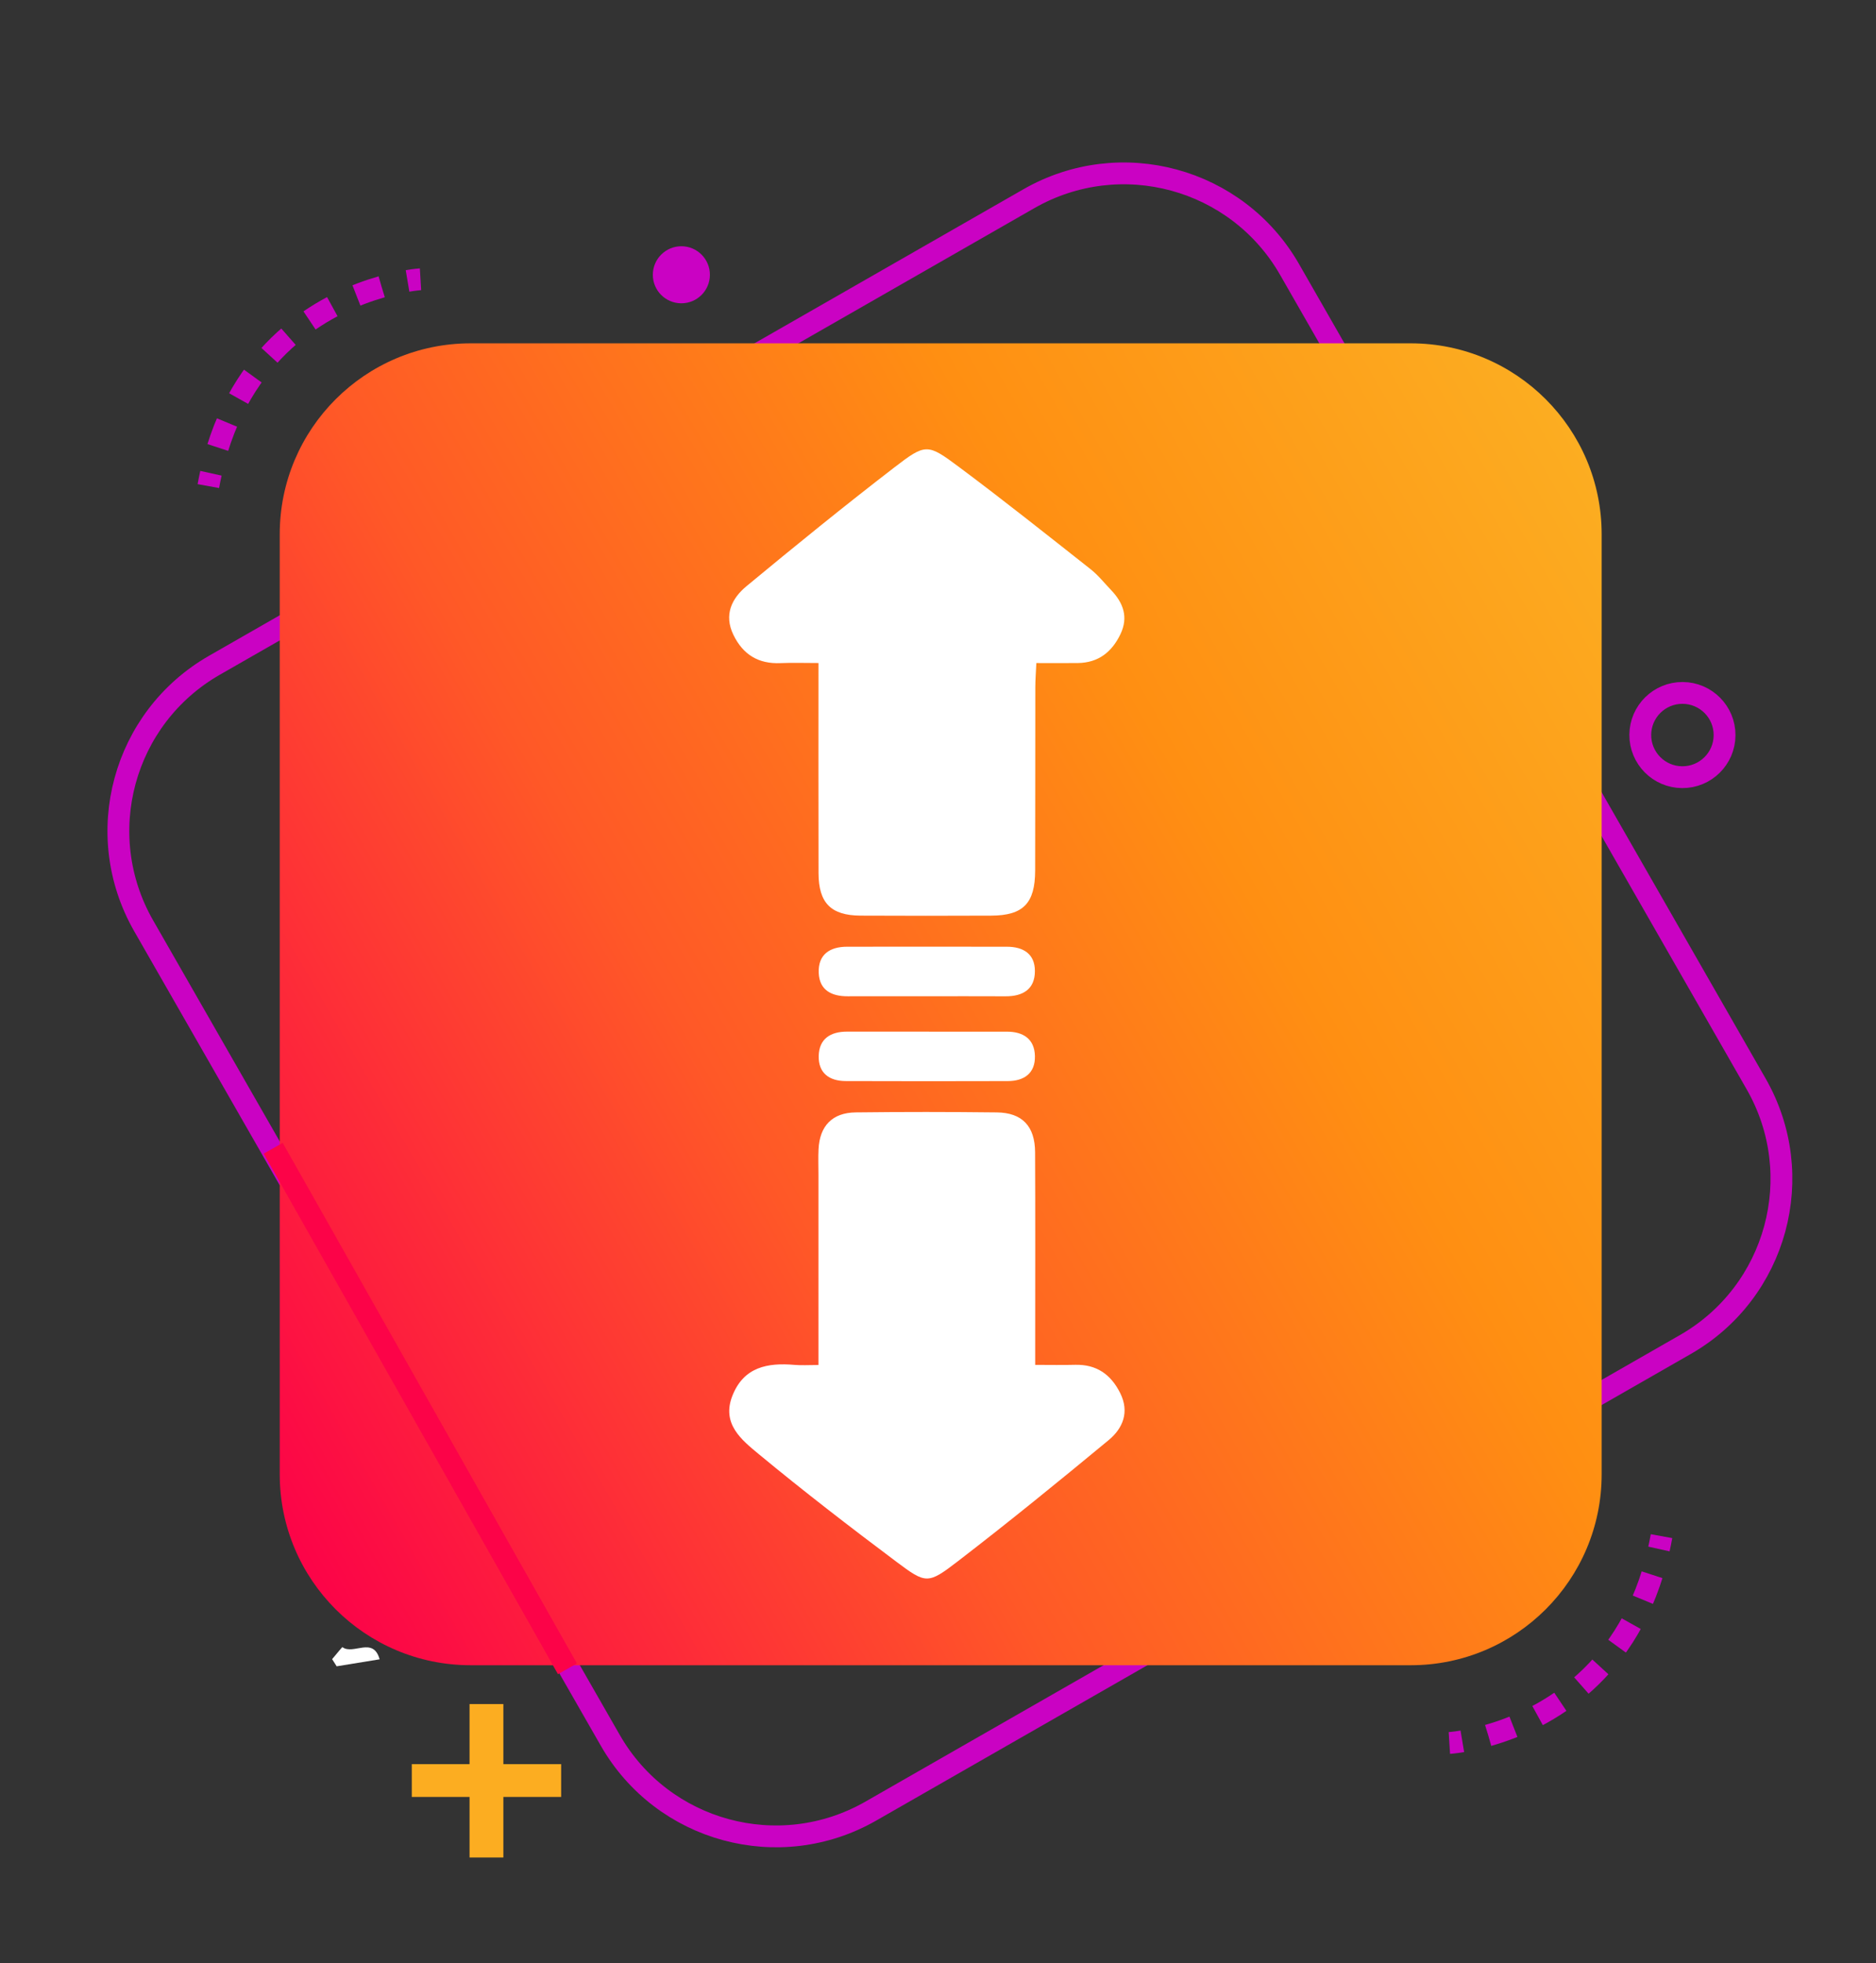 <?xml version="1.0" encoding="utf-8"?>
<!-- Generator: Adobe Illustrator 16.0.0, SVG Export Plug-In . SVG Version: 6.00 Build 0)  -->
<!DOCTYPE svg PUBLIC "-//W3C//DTD SVG 1.1//EN" "http://www.w3.org/Graphics/SVG/1.1/DTD/svg11.dtd">
<svg version="1.1" id="Layer_1" xmlns="http://www.w3.org/2000/svg" xmlns:xlink="http://www.w3.org/1999/xlink" x="0px" y="0px"
	 width="430px" height="450px" viewBox="0 0 430 450" enable-background="new 0 0 430 450" xml:space="preserve">
<rect x="0" y="0" width="430" height="450" fill="#333333" stroke="none"/>
<g>
	<path fill="none" stroke="#CA02C3" stroke-width="5" stroke-miterlimit="10" d="M199.606,415.131
		c-20.969,12.016-47.711,4.75-59.723-16.219L32.93,212.211c-12.012-20.975-4.75-47.712,16.223-59.726l186.699-106.95
		c20.971-12.008,47.713-4.75,59.727,16.222l106.951,186.701c12.012,20.971,4.746,47.711-16.225,59.727L199.606,415.131z"/>
	
		<linearGradient id="SVGID_1_" gradientUnits="userSpaceOnUse" x1="-123.743" y1="210.332" x2="206.978" y2="401.274" gradientTransform="matrix(1 0 0 -1 174 536)">
		<stop  offset="0" style="stop-color:#FC0348"/>
		<stop  offset="0.36" style="stop-color:#FF5827"/>
		<stop  offset="0.694" style="stop-color:#FF8F12"/>
		<stop  offset="1" style="stop-color:#FCAD21"/>
	</linearGradient>
	<path fill="url(#SVGID_1_)" d="M367.117,337.934c0,24.17-19.592,43.764-43.764,43.764H107.881
		c-24.171,0-43.764-19.594-43.764-43.764V122.459c0-24.17,19.593-43.763,43.764-43.763h215.474c24.17,0,43.762,19.593,43.762,43.763
		V337.934z"/>
	<line fill="none" stroke="#FC0348" stroke-width="5" stroke-miterlimit="10" x1="130.068" y1="382.52" x2="62.618" y2="263.197"/>
	<g>
		<g>
			<path fill="none" stroke="#CA02C3" stroke-width="5" stroke-miterlimit="10" d="M332.211,399.521c0,0,1.1-0.068,2.973-0.381"/>
			<path fill="none" stroke="#CA02C3" stroke-width="5" stroke-miterlimit="10" stroke-dasharray="6.102,6.102" d="
				M341.127,397.787c11.604-3.313,31.236-12.818,38.398-39.764"/>
			<path fill="none" stroke="#CA02C3" stroke-width="5" stroke-miterlimit="10" d="M380.246,355.055
				c0.213-0.959,0.41-1.939,0.592-2.941"/>
		</g>
	</g>
	<g>
		<g>
			<path fill="none" stroke="#CA02C3" stroke-width="5" stroke-miterlimit="10" d="M96.385,64.012c0,0-1.1,0.066-2.973,0.379"/>
			<path fill="none" stroke="#CA02C3" stroke-width="5" stroke-miterlimit="10" stroke-dasharray="6.102,6.102" d="M87.469,65.745
				c-11.603,3.313-31.236,12.82-38.398,39.766"/>
			<path fill="none" stroke="#CA02C3" stroke-width="5" stroke-miterlimit="10" d="M48.348,108.479
				c-0.211,0.959-0.408,1.939-0.59,2.941"/>
		</g>
	</g>
	<g>
		<path fill="#FCAD21" stroke="#FCAD21" stroke-width="4" stroke-miterlimit="10" d="M113.376,392.598v13.77h13.245v3.52h-13.245
			v13.881h-3.75v-13.881H96.385v-3.52h13.24v-13.77H113.376z"/>
	</g>
	<path fill="none" stroke="#CA02C3" stroke-width="5" stroke-miterlimit="10" d="M395.289,168.541
		c-0.031,5.335-4.383,9.638-9.715,9.601c-5.336-0.027-9.631-4.381-9.604-9.715c0.037-5.33,4.381-9.629,9.715-9.597
		C391.021,158.861,395.322,163.211,395.289,168.541z"/>
	<path fill="#CA02C3" d="M162.715,63.022c-0.021,3.615-2.967,6.523-6.578,6.499c-3.61-0.021-6.521-2.962-6.5-6.574
		c0.025-3.61,2.969-6.524,6.578-6.503C159.827,56.465,162.74,59.41,162.715,63.022z"/>
</g>
<path fill-rule="evenodd" clip-rule="evenodd" fill="none" d="M174.209,196.466c-2.668,0-5.337-0.048-8.003,0.019
	c-1.41,0.035-1.868-0.544-1.679-1.879c1.429-10.027,4.997-19.217,10.715-27.581c0.679-0.994,1.344-1.167,2.439-0.629
	c2.804,1.375,5.69,2.58,8.677,3.505c1.177,0.365,1.448,0.976,1.162,2.186c-1.769,7.482-2.9,15.065-3.271,22.747
	c-0.063,1.318-0.672,1.657-1.841,1.643C179.675,196.441,176.942,196.466,174.209,196.466z"/>
<path fill-rule="evenodd" clip-rule="evenodd" fill="none" d="M228.834,188.85c-2.408,0.002-4.817,0.005-7.226,0.001
	c-2.536-0.004-2.698-0.139-2.837-2.764c-0.316-5.99-1.168-11.908-2.344-17.783c-0.178-0.893-0.367-1.784-0.563-2.673
	c-0.619-2.81-0.603-2.76,2.147-3.795c2.557-0.962,5.093-1.987,7.588-3.099c1.041-0.464,1.623-0.307,2.258,0.627
	c5.771,8.496,9.354,17.817,10.746,27.995c0.166,1.214-0.327,1.501-1.371,1.495C234.434,188.835,231.635,188.848,228.834,188.85z"/>
<path fill-rule="evenodd" clip-rule="evenodd" fill="none" d="M229.04,203.562c2.731,0.002,5.463,0.028,8.193-0.01
	c1.215-0.016,1.545,0.392,1.361,1.643c-1.465,9.942-4.922,19.092-10.573,27.421c-0.838,1.235-1.565,1.646-2.992,0.916
	c-2.663-1.362-5.478-2.398-8.329-3.303c-1.166-0.369-1.466-0.935-1.185-2.154c1.693-7.356,2.939-14.786,3.293-22.341
	c0.076-1.587,0.721-2.295,2.43-2.207C223.832,203.658,226.438,203.56,229.04,203.562z"/>
<path fill-rule="evenodd" clip-rule="evenodd" fill="none" d="M192.897,188.851c-3.125-0.001-6.249-0.032-9.372,0.015
	c-1.271,0.019-1.922-0.336-1.91-1.758c0.048-5.532,0.032-11.064,0.008-16.597c-0.005-1.069,0.244-1.694,1.487-1.769
	c5.328-0.318,10.627-0.928,15.867-1.942c1.613-0.312,2.138,0.211,2.476,1.737c1.301,5.856,2.096,11.778,2.582,17.748
	c0.199,2.451,0.055,2.56-2.351,2.566C198.755,188.856,195.827,188.852,192.897,188.851z"/>
<path fill-rule="evenodd" clip-rule="evenodd" fill="none" d="M155.676,188.849c-3.191,0-6.382-0.032-9.573,0.016
	c-1.287,0.02-1.686-0.438-1.585-1.746c0.476-6.239,1.321-12.417,2.651-18.535c0.308-1.419,0.689-2.129,2.403-1.802
	c5.242,1.002,10.542,1.632,15.872,1.961c1.072,0.066,1.495,0.519,1.492,1.573c-0.02,5.666-0.025,11.332,0.004,16.997
	c0.006,1.229-0.583,1.559-1.69,1.547C162.059,188.827,158.868,188.849,155.676,188.849z"/>
<path fill-rule="evenodd" clip-rule="evenodd" fill="none" d="M181.635,143.796c-0.001-2.862-0.01-5.725,0.008-8.587
	c0.002-0.428-0.201-0.997,0.303-1.239c0.473-0.228,0.849,0.207,1.203,0.461c4.043,2.913,6.925,6.834,9.446,11.042
	c1.034,1.726,1.831,3.591,2.837,5.335c0.792,1.374,0.282,1.727-1.079,1.926c-3.797,0.557-7.611,0.917-11.429,1.268
	c-1.159,0.106-1.294-0.544-1.292-1.424C181.64,149.65,181.636,146.723,181.635,143.796z"/>
<path fill-rule="evenodd" clip-rule="evenodd" fill="none" d="M166.931,143.841c0,2.861-0.004,5.722,0.001,8.584
	c0.001,0.926-0.046,1.625-1.367,1.513c-3.822-0.322-7.625-0.771-11.422-1.304c-1.239-0.173-1.582-0.527-1.014-1.734
	c2.711-5.759,6.051-11.063,10.891-15.303c0.439-0.385,0.896-0.755,1.374-1.09c0.359-0.251,0.724-0.688,1.204-0.475
	c0.523,0.232,0.322,0.8,0.325,1.225C166.941,138.118,166.932,140.98,166.931,143.841z"/>
<path fill-rule="evenodd" clip-rule="evenodd" fill="none" d="M192.823,203.56c3.127,0.001,6.255,0.052,9.38-0.021
	c1.466-0.034,1.914,0.529,1.885,1.96c-0.104,4.91-0.063,4.911-4.945,4.911c-5.146,0-10.294-0.055-15.438,0.03
	c-1.647,0.027-2.113-0.559-2.104-2.149c0.027-4.733-0.031-4.733,4.772-4.731C188.523,203.56,190.672,203.56,192.823,203.56z"/>
<path fill-rule="evenodd" clip-rule="evenodd" fill="none" d="M155.481,203.56c3.125,0.001,6.251,0.05,9.375-0.021
	c1.454-0.034,2.139,0.36,2.099,1.966c-0.145,5.878,0.736,4.824-4.792,4.892c-5.013,0.062-10.028-0.042-15.04,0.043
	c-1.672,0.028-2.444-0.501-2.32-2.213c0.042-0.578-0.048-1.17-0.1-1.753c-0.259-2.91-0.262-2.911,2.573-2.913
	C150.011,203.558,152.747,203.56,155.481,203.56z"/>
<path fill-rule="evenodd" clip-rule="evenodd" fill="none" d="M174.414,211.177c2.668,0.001,5.338,0.047,8.006-0.018
	c1.348-0.033,1.878,0.48,1.84,1.825c-0.033,1.167,0.021,2.354,0.21,3.503c0.217,1.314-0.384,1.578-1.504,1.573
	c-5.337-0.023-10.675-0.031-16.013,0.004c-1.137,0.008-1.598-0.451-1.79-1.548c-1.146-6.534-1.291-5.214,4.173-5.335
	C171.028,211.144,172.721,211.175,174.414,211.177z"/>
<path fill-rule="evenodd" clip-rule="evenodd" fill="none" d="M206.563,139.872c3.478,1.822,6.134,3.871,8.763,5.963
	c0.917,0.729,0.523,1.156-0.324,1.475c-1.03,0.388-2.069,0.749-3.1,1.134c-0.707,0.265-1.279,0.163-1.62-0.568
	C209.112,145.368,207.949,142.854,206.563,139.872z"/>
<path fill-rule="evenodd" clip-rule="evenodd" fill="none" d="M196.567,147.488c-1.346,2.869-2.533,5.377-3.697,7.896
	c-0.337,0.733-0.839,0.955-1.566,0.629c-1.349-0.604-3.567-0.585-3.88-1.791c-0.301-1.157,1.798-1.876,2.883-2.725
	C192.146,150.061,194.104,148.785,196.567,147.488z"/>
<path fill-rule="evenodd" clip-rule="evenodd" fill="none" d="M206.619,252.29c1.31-2.829,2.424-5.226,3.527-7.626
	c0.464-1.013,1.222-0.775,1.971-0.469c1.172,0.48,3.047,0.46,3.283,1.658c0.222,1.125-1.542,1.697-2.501,2.42
	C211.041,249.672,209.157,251.043,206.619,252.29z"/>
<path fill-rule="evenodd" clip-rule="evenodd" fill="none" d="M170.59,312.198c-0.037-3.731,2.721-6.54,6.47-6.585
	c3.701-0.047,6.593,2.742,6.675,6.435c0.083,3.746-2.837,6.698-6.615,6.688C173.375,318.723,170.626,315.973,170.59,312.198z"/>
<path fill-rule="evenodd" clip-rule="evenodd" fill="#FFFFFF" d="M76.127,380.305c0.818-0.957,2.299-2.795,2.359-2.75
	c2.478,1.867,7.053-2.531,8.528,2.785c-3.422,0.559-6.634,1.082-9.847,1.605C76.822,381.398,76.474,380.852,76.127,380.305z"/>
<g>
	<path fill-rule="evenodd" clip-rule="evenodd" fill="#FFFFFF" d="M713.529,277.945c0-28.982-0.001-57.967,0-86.95
		c0-8.44,4.648-13.115,13.121-13.118c37.402-0.012,74.805-0.012,112.207-0.001c7.384,0.002,12.362,4.965,12.366,12.301
		c0.016,17.435,0.011,34.869,0.013,52.304c0,0.372,0.002,0.745-0.011,1.118c-0.079,2.438-1.477,4.002-3.571,4.008
		c-2.093,0.006-3.556-1.569-3.567-4c-0.031-7.078-0.017-14.156-0.017-21.235c0.001-10.505,0.008-21.011,0.005-31.517
		c-0.002-4.31-1.504-5.832-5.733-5.832c-37.178,0-74.357,0-111.536,0.001c-4.743,0-6.123,1.377-6.123,6.108
		c-0.001,58.041-0.002,116.082-0.002,174.124c0,4.161,1.526,5.752,5.587,5.752c37.256,0.003,74.51,0,111.766-0.003
		c0.298,0,0.597,0.003,0.894-0.002c3.421-0.063,5.104-1.688,5.134-5.066c0.038-4.322,0.002-8.644,0.021-12.965
		c0.012-2.645,1.343-4.258,3.494-4.307c2.233-0.05,3.639,1.609,3.649,4.374c0.017,4.469,0.046,8.94-0.002,13.41
		c-0.069,6.522-5.125,11.694-11.617,11.7c-38.147,0.033-76.296,0.03-114.443-0.003c-6.668-0.005-11.622-5.229-11.626-12.134
		C713.519,336.658,713.529,307.303,713.529,277.945z"/>
	<path fill-rule="evenodd" clip-rule="evenodd" fill="#FFFFFF" d="M836.202,307.576c-3.047-2.98-5.988-5.82-8.886-8.705
		c-7.073-7.046-14.158-14.082-21.18-21.181c-5.18-5.237-5.494-11.97-0.805-16.931c1.048-1.108,2.414-1.914,3.758-2.957
		c-2.572-2.872-3.996-6.234-3.314-10.162c0.79-4.554,3.408-7.756,7.81-9.228c4.5-1.504,8.573-0.458,11.932,2.856
		c5.835,5.757,11.578,11.605,17.363,17.411c0.518,0.519,1.062,1.013,1.779,1.697c1.964-3.705,4.783-6.197,8.873-6.853
		c4.105-0.658,7.597,0.775,10.638,3.674c0.271-0.365,0.455-0.576,0.597-0.813c4.282-7.168,12.764-8.318,18.765-2.466
		c4.479,4.37,8.862,8.84,13.287,13.267c8.271,8.273,16.554,16.535,24.809,24.823c8.732,8.768,8.718,19.139-0.046,27.953
		c-9.141,9.195-18.331,18.342-27.45,27.558c-1.406,1.425-2.887,2.106-4.923,2.065c-5.587-0.109-11.178-0.074-16.766-0.037
		c-4.938,0.033-9.558-1.095-13.951-3.363c-14.543-7.515-29.104-14.998-43.69-22.43c-2.143-1.091-3.283-2.615-2.867-4.966
		c0.426-2.398,0.807-4.88,1.75-7.092c1.747-4.094,5.099-6.258,9.581-5.896C827.469,306.143,831.635,306.932,836.202,307.576z
		 M878.957,342.396c2.905,0,5.813,0.066,8.714-0.043c0.794-0.028,1.767-0.38,2.317-0.926c9.146-9.081,18.282-18.173,27.325-27.355
		c4.93-5.007,4.89-11.319-0.038-16.271c-12.822-12.884-25.695-25.716-38.562-38.559c-2.272-2.27-5.002-2.445-6.88-0.518
		c-1.942,1.992-1.72,4.461,0.645,6.872c1.877,1.915,3.801,3.784,5.655,5.721c1.141,1.189,1.587,2.768,0.604,4.07
		c-0.712,0.947-2.089,1.86-3.203,1.902c-1.048,0.041-2.327-0.886-3.184-1.717c-4.544-4.409-8.965-8.945-13.473-13.392
		c-2.101-2.07-4.704-2.168-6.554-0.381c-1.944,1.883-1.842,4.461,0.346,6.703c2.759,2.824,5.563,5.604,8.349,8.402
		c2.646,2.654,3.047,4.753,1.234,6.467c-1.742,1.647-3.724,1.215-6.306-1.383c-11.342-11.412-22.684-22.828-34.033-34.234
		c-0.733-0.737-1.468-1.506-2.321-2.084c-1.783-1.205-4.005-0.898-5.507,0.631c-1.436,1.461-1.74,3.602-0.647,5.335
		c0.47,0.745,1.112,1.396,1.738,2.028c6.876,6.926,13.764,13.84,20.647,20.759c4.991,5.016,10.009,10.008,14.96,15.064
		c1.677,1.713,1.666,3.663,0.196,5.168c-1.466,1.499-3.403,1.479-5.183-0.084c-0.559-0.492-1.066-1.039-1.594-1.566
		c-8.799-8.796-17.597-17.594-26.398-26.386c-0.525-0.525-1.037-1.094-1.652-1.494c-1.746-1.135-3.55-1.114-5.188,0.18
		c-1.533,1.211-2.225,2.877-1.494,4.758c0.387,0.996,1.129,1.922,1.896,2.693c14.091,14.144,28.214,28.258,42.318,42.388
		c1.877,1.881,2.171,3.745,0.938,5.349c-1.213,1.579-2.807,1.696-5.223,0.623c-4.073-1.812-8.085-3.868-12.321-5.182
		c-4.513-1.397-9.237-2.147-13.903-2.993c-2.44-0.443-3.038,1.539-3.696,3.354c-0.712,1.961,0.849,2.235,1.963,2.81
		c11.445,5.886,23.01,11.554,34.314,17.699C863.081,340.783,870.469,343.649,878.957,342.396z"/>
	<path fill-rule="evenodd" clip-rule="evenodd" fill="#FFFFFF" d="M735.088,199.489c0,47.668,0,95.172,0,142.91
		c0.895,0,1.691,0,2.488,0c31.363-0.002,62.727-0.005,94.091-0.006c0.521,0,1.044-0.021,1.563,0.011
		c2.221,0.136,3.746,1.661,3.688,3.667c-0.054,1.919-1.549,3.415-3.657,3.468c-2.828,0.07-5.661,0.02-8.492,0.02
		c-30.618-0.002-61.236-0.002-91.855-0.009c-4.071,0-5.078-1.038-5.078-5.188c-0.003-49.17-0.005-98.338-0.006-147.506
		c0-3.456,1.233-4.682,4.704-4.682c33.151,0.001,66.303,0.001,99.454,0.008c3.832,0,4.932,1.097,4.933,4.885
		c0.005,12.144-0.016,24.287,0.019,36.43c0.004,2.133-0.773,3.654-2.884,4.195c-2.321,0.595-4.271-1.287-4.277-4.098
		c-0.021-9.462-0.008-18.923-0.008-28.384c0-1.854,0-3.709,0-5.721C798.188,199.489,766.723,199.489,735.088,199.489z"/>
	<path fill-rule="evenodd" clip-rule="evenodd" fill="#FFFFFF" d="M907.703,170.895c7.745,0.852,14.602,3.676,21.356,9.127
		c0.641-0.964,1.161-2.096,1.989-2.919c1.604-1.595,3.779-1.57,5.175-0.146c1.408,1.437,1.374,3.53-0.188,5.196
		c-0.755,0.806-1.667,1.464-2.552,2.229c8.468,11.149,11.207,23.136,7.133,36.254c-3.355,10.799-10.378,18.604-20.613,23.432
		c-19.68,9.285-43.792-0.535-51.768-20.625c-9.172-23.101,6.211-50.467,32.054-52.722c0.461-2.787-1-6.795,3.828-7.108
		C906.525,163.457,907.231,165.032,907.703,170.895z M935.274,209.262c0.052-17.194-13.975-31.305-31.194-31.383
		c-17.173-0.077-31.341,14.005-31.384,31.191c-0.041,17.208,13.986,31.322,31.192,31.387
		C921.058,240.521,935.224,226.441,935.274,209.262z"/>
	<path fill-rule="evenodd" clip-rule="evenodd" fill="#FFFFFF" d="M782.355,206.485c11.838,0,23.676-0.004,35.514,0.003
		c3.612,0.002,4.74,1.164,4.746,4.844c0.006,4.169,0.023,8.339-0.007,12.508c-0.021,2.765-1.349,4.095-4.135,4.097
		c-24.047,0.013-48.095,0.014-72.144,0c-2.875-0.002-4.166-1.35-4.182-4.282c-0.021-4.318-0.023-8.637,0-12.955
		c0.016-2.901,1.323-4.206,4.246-4.209C758.382,206.477,770.369,206.485,782.355,206.485z M815.358,213.79
		c-22.094,0-44.013,0-65.884,0c0,2.415,0,4.675,0,6.89c22.046,0,43.912,0,65.884,0C815.358,218.364,815.358,216.159,815.358,213.79z
		"/>
	<path fill-rule="evenodd" clip-rule="evenodd" fill="#FFFFFF" d="M742.143,256.33c0-5.582-0.01-11.163,0.003-16.744
		c0.007-3.208,1.257-4.479,4.433-4.482c9.006-0.014,18.012-0.016,27.017,0.002c3.024,0.004,4.306,1.311,4.308,4.377
		c0.014,11.387,0.014,22.773,0,34.16c-0.003,3.059-1.29,4.365-4.319,4.369c-9.005,0.016-18.011,0.015-27.017,0.001
		c-3.176-0.004-4.412-1.267-4.421-4.491C742.132,267.792,742.143,262.061,742.143,256.33z M770.594,270.764
		c0-9.578,0-18.98,0-28.334c-7.184,0-14.204,0-21.184,0c0,9.531,0,18.881,0,28.334C756.493,270.764,763.461,270.764,770.594,270.764
		z"/>
	<path fill-rule="evenodd" clip-rule="evenodd" fill="#FFFFFF" d="M763.608,292.328c-5.728,0.004-11.454,0.018-17.182-0.004
		c-2.626-0.01-4.243-1.373-4.281-3.517c-0.038-2.155,1.603-3.632,4.161-3.636c11.603-0.016,23.205-0.019,34.809,0.006
		c2.379,0.005,3.965,1.53,3.938,3.626c-0.024,2.013-1.551,3.421-3.817,3.518c-0.297,0.014-0.596,0.004-0.893,0.004
		C774.765,292.325,769.186,292.325,763.608,292.328z"/>
	<path fill-rule="evenodd" clip-rule="evenodd" fill="#FFFFFF" d="M763.847,299.478c5.577,0,11.155-0.007,16.733,0.005
		c2.831,0.005,4.448,1.301,4.473,3.536c0.024,2.229-1.627,3.606-4.405,3.609c-11.378,0.009-22.757,0.009-34.135-0.001
		c-2.761-0.003-4.411-1.41-4.361-3.648c0.048-2.147,1.659-3.487,4.293-3.494C752.244,299.468,758.046,299.479,763.847,299.478z"/>
	<path fill-rule="evenodd" clip-rule="evenodd" fill="#FFFFFF" d="M763.363,320.941c-5.578-0.002-11.156,0.003-16.734-0.003
		c-2.797-0.003-4.444-1.313-4.479-3.539c-0.034-2.236,1.606-3.607,4.393-3.611c11.305-0.011,22.611-0.014,33.916-0.008
		c2.944,0.002,4.646,1.371,4.599,3.65c-0.046,2.271-1.722,3.514-4.735,3.514C774.67,320.944,769.018,320.944,763.363,320.941z"/>
	<path fill-rule="evenodd" clip-rule="evenodd" fill="#FFFFFF" d="M781.478,360.328c-0.026,1.91-1.653,3.519-3.563,3.523
		c-2.007,0.003-3.668-1.729-3.575-3.729c0.088-1.91,1.766-3.468,3.673-3.409C779.936,356.771,781.504,358.407,781.478,360.328z"/>
	<path fill-rule="evenodd" clip-rule="evenodd" fill="#FFFFFF" d="M900.409,198.653c0-3.194-0.024-6.39,0.009-9.584
		c0.027-2.436,1.435-4.006,3.521-4.035c2.096-0.029,3.598,1.537,3.609,3.939c0.035,6.613,0.035,13.225,0,19.838
		c-0.012,2.383-1.543,3.964-3.629,3.924c-2.081-0.041-3.477-1.612-3.502-4.051C900.386,205.341,900.41,201.997,900.409,198.653z"/>
</g>
<g>
	<path fill-rule="evenodd" clip-rule="evenodd" fill="#FFFFFF" d="M682.607,28.134c-18.873,0.002-37.745,0.078-56.617-0.02
		c-17.829-0.092-32.797-14.19-34.691-32.467c-1.703-16.439,11.287-33.494,28.193-36.875c2.762-0.552,5.615-0.9,8.428-0.905
		c36.578-0.06,73.154-0.068,109.73-0.029c18.314,0.02,32.615,11.883,36.129,29.815c3.852,19.662-12.813,40.223-33.053,40.435
		C721.355,28.29,701.98,28.131,682.607,28.134z M683.031-35.149c-18.52,0-37.04,0.032-55.561-0.016
		c-7.266-0.019-13.838,1.889-19.423,6.628c-9.049,7.679-12.216,19.977-8.172,31.356c4.163,11.714,14.001,18.526,27.417,18.56
		c36.869,0.091,73.74,0.075,110.609,0.017c2.975-0.004,6.041-0.3,8.9-1.072c13.811-3.723,22.252-16.59,20.467-30.86
		c-1.77-14.13-13.26-24.478-27.676-24.577C720.742-35.243,701.887-35.145,683.031-35.149z"/>
	<path fill-rule="evenodd" clip-rule="evenodd" fill="#FFFFFF" d="M682.656,155.073c-15.441,0-30.086,0-44.967,0
		c-0.171-0.537-0.596-1.166-0.516-1.723c1.704-11.822-2.299-22.38-7.643-32.445c-4.551-8.574-3.059-17.604-2.664-26.451
		c0.235-5.291,5.083-6.392,10.246-6.353c0-7.577-0.027-15.038,0.008-22.498c0.029-6.182,2.715-8.863,8.757-8.858
		c6.052,0.007,8.507,2.573,8.546,9.003c0.029,4.965,0.005,9.926,0.005,15.439c7.802,0,15.095-0.031,22.386,0.01
		c6.729,0.036,9.418,2.699,9.441,9.343c0.037,10.177,0.021,20.354,0.021,30.532c0,0.999,0.117,2.036-0.098,2.992
		c-1.125,5.034-2.803,9.993-3.395,15.083C682.193,144.23,682.656,149.438,682.656,155.073z M637.129,93.994
		c-1.992,1.471-3.647,2.134-3.639,2.772c0.084,5.792-0.369,11.779,0.973,17.312c1.432,5.905,4.476,11.462,7.184,16.989
		c0.68,1.389,2.744,2.925,4.214,2.969c9.171,0.267,18.356,0.257,27.528-0.017c1.344-0.039,3.443-1.752,3.813-3.077
		c3.875-13.91,1.588-28.125,1.725-42.229c0-0.158-0.473-0.32-1.383-0.898c-4.42,3.946-0.268,9.646-2.707,14.08
		c-1.686,0-3.572,0-5.891,0c0-2.93-0.004-5.569,0-8.206c0.008-5.143,0.01-5.143-3.973-4.848c0,4.369,0,8.784,0,13.097
		c-2.467,0-4.406,0-6.826,0c0-4.7,0-9.139,0-13.578c-0.585-0.121-1.169-0.242-1.754-0.363c-4.777,3.496,0.004,9.805-2.748,13.959
		c-1.738,0-3.508,0-5.842,0c0-1.846,0-3.465,0-5.085c0-9.844,0.083-19.689-0.088-29.533c-0.025-1.403-1.277-2.784-1.962-4.176
		c-0.558,0.244-1.116,0.486-1.676,0.73c0,14.955,0,29.913,0,45.033c-2.487,0-4.532,0-6.948,0
		C637.129,104.333,637.129,100.04,637.129,93.994z M644.254,147.931c10.777,0,21.037,0,31.365,0c0-2.373,0-4.422,0-6.508
		c-10.643,0-20.908,0-31.337,0c-0.079,1.108-0.187,1.914-0.183,2.722C644.104,145.296,644.188,146.449,644.254,147.931z"/>
	<path fill-rule="evenodd" clip-rule="evenodd" fill="#FFFFFF" d="M583.844,3.841c0,2.451,0,4.377,0,6.874
		c-3.137,0-6.097,0.084-9.051-0.023c-3.348-0.121-4.83,1.24-4.813,4.717c0.087,18.024,0.108,36.048-0.001,54.072
		c-0.025,3.952,1.936,4.692,5.314,4.676c16.354-0.09,32.71-0.041,49.065-0.041c1.642,0,3.283,0,5.258,0c0,2.399,0,4.446,0,7.006
		c-11.599,0-23.069,0-34.542,0c-6.675-0.002-13.352,0.041-20.026-0.02c-7.571-0.07-12.021-4.555-12.038-12.214
		c-0.043-17.69-0.053-35.38,0.004-53.071c0.023-7.429,4.44-11.849,11.746-11.968C577.723,3.801,580.688,3.841,583.844,3.841z"/>
	<path fill-rule="evenodd" clip-rule="evenodd" fill="#FFFFFF" d="M693.523,102.197c0-2.559,0-4.378,0-6.885
		c1.918,0,3.691,0,5.465,0c19.523,0,39.045,0.01,58.564-0.01c6.014-0.005,6.455-0.442,6.467-6.621
		c0.033-17.35,0.023-34.702,0.029-52.053c0.002-2.472,0-4.945,0-7.827c2.242-0.107,4.012-0.192,6.623-0.316
		c0,1.984-0.002,3.73,0,5.477c0.006,18.52,0.023,37.041,0.01,55.562c-0.006,8.83-3.949,12.693-12.867,12.691
		c-19.855-0.003-39.709-0.013-59.566-0.018C696.777,102.197,695.305,102.197,693.523,102.197z"/>
	<path fill-rule="evenodd" clip-rule="evenodd" fill="#FFFFFF" d="M753.162,36.147c0,1.965,0,3.603,0,5.817
		c-3.637,0-7.205,0-11.156,0c-2.922,10.65-5.729,20.866-8.535,31.082c-1.838,6.696-3.621,8.061-10.539,8.063
		c-3.838,0.002-7.676-0.037-11.512,0.01c-4.455,0.051-7.15-2.04-8.324-6.351c-1.398-5.139-3.051-10.206-4.432-15.35
		c-1.559-5.806,1.195-9.57,7.215-9.683c7.67-0.145,15.352,0.118,23.018-0.14c1.514-0.052,4.121-1.497,4.283-2.59
		C734.957,35.124,738.898,34.651,753.162,36.147z M705.475,56.5c3.139,17.889,3.59,18.285,19.41,17.504
		c0.314-0.015,0.621-0.213,1.293-0.457c1.428-5.44,2.906-11.08,4.473-17.047C721.73,56.5,713.754,56.5,705.475,56.5z"/>
	<path fill-rule="evenodd" clip-rule="evenodd" fill="#FFFFFF" d="M584.17,53.237c2.51,0,4.45,0,6.709,0
		c0.131,2.123,0.25,4.068,0.395,6.415c9.172,0,18.378,0,27.904,0c0.179-2.008,0.363-4.079,0.568-6.37c2.146,0,4.057,0,6.498,0
		c0,2.27,0.107,4.391-0.022,6.498c-0.28,4.521-2.87,7.119-7.284,7.222c-8.982,0.203-17.973,0.145-26.958,0.028
		c-4.484-0.058-7.443-2.997-7.784-7.435C584.045,57.629,584.17,55.645,584.17,53.237z"/>
	<path fill-rule="evenodd" clip-rule="evenodd" fill="#FFFFFF" d="M618.141,44.918c-4.445,4.439-8.445,8.434-12.395,12.377
		c-4.082-4.273-8.146-8.527-12.401-12.979c0.981-0.87,2.536-2.247,4.22-3.74c1.135,0.969,2.36,2.016,4.182,3.571
		c0-5.387,0-10.122,0-15.242c2.469,0,4.49,0,7.076,0c0,4.955,0,9.679,0,15.347c1.981-1.715,3.174-2.748,3.982-3.449
		C614.678,42.248,616.406,43.581,618.141,44.918z"/>
	<path fill-rule="evenodd" clip-rule="evenodd" fill="#FFFFFF" d="M678.861,73.995c-2.195,0-4.025,0-6.242,0
		c0-12.637,0-25.206,0-38.1c1.977,0,3.908,0,6.242,0C678.861,48.418,678.861,60.98,678.861,73.995z"/>
	<path fill-rule="evenodd" clip-rule="evenodd" fill="#FFFFFF" d="M647.123,35.981c0,5.827,0,11.238,0,16.807
		c-2.178,0-4.083,0-6.211,0c0-5.646,0-11.052,0-16.807C642.974,35.981,644.877,35.981,647.123,35.981z"/>
	<path fill-rule="evenodd" clip-rule="evenodd" fill="#FFFFFF" d="M714.164,85.355c0,2.178,0,3.953,0,5.997
		c-2.117,0-4.023,0-6.297,0c0-1.954,0-3.817,0-5.997C709.941,85.355,712.084,85.355,714.164,85.355z"/>
	<path fill-rule="evenodd" clip-rule="evenodd" fill="#FFFFFF" d="M721.963,85.229c2.045,0,3.961,0,6.189,0c0,1.994,0,3.9,0,6.121
		c-2.021,0-3.938,0-6.189,0C721.963,89.292,721.963,87.412,721.963,85.229z"/>
	<path fill-rule="evenodd" clip-rule="evenodd" fill="#FFFFFF" d="M683.256,14.074c-7.85-0.004-15.699,0.042-23.549-0.02
		c-5.822-0.045-8.482-2.758-8.512-8.593c-0.041-8.184-0.063-16.368-0.011-24.551c0.039-6.038,2.847-8.895,8.887-8.917
		c15.2-0.058,30.397-0.062,45.597,0.001c5.896,0.026,8.664,2.787,8.703,8.505c0.057,8.35,0.064,16.702,0.012,25.052
		c-0.037,5.851-2.695,8.476-8.578,8.514C698.289,14.115,690.773,14.079,683.256,14.074z M658.458,6.953c16.438,0,32.503,0,48.591,0
		c0-8.315,0-16.283,0-24.871c-7.07,4.433-13.637,8.339-19.961,12.603c-3.002,2.025-5.281,2.245-8.414,0.088
		c-6.387-4.397-13.111-8.308-20.216-12.743C658.458-9.312,658.458-1.414,658.458,6.953z M698.381-20.794
		c-10.898,0-20.402,0-31.139,0c5.314,3.355,9.561,6.166,13.963,8.708c0.873,0.504,2.58,0.386,3.494-0.147
		C688.975-14.723,693.107-17.458,698.381-20.794z"/>
</g>
<g>
	<path fill-rule="evenodd" clip-rule="evenodd" fill="#FFFFFF" d="M995.814,352.869c0,43.381,0,86.762,0,130.143
		c-1.119,0.12-2.24,0.345-3.361,0.345c-19.127,0.021-38.256,0.017-57.385,0.017c-0.701,0-1.508-0.211-2.078,0.064
		c-0.674,0.323-1.637,1.078-1.629,1.633c0.123,8.404,2.023,16.345,6.906,23.321c0.66,0.939,2.197,1.755,3.348,1.779
		c7.543,0.157,15.09,0.075,22.637,0.085c5.721,0.007,5.004-0.377,5.037,5.139c0.025,3.603,0,3.61-3.529,3.61
		c-25.799,0.002-51.598,0.001-77.394,0.001c-5.461,0-5.6,0.004-5.421,5.408c0.087,2.65-0.701,3.454-3.387,3.446
		c-31.5-0.087-63-0.062-94.5-0.064c0-69.374,0-138.747,0-208.12c32.667,0,65.334,0,98,0c-0.057,9.653-0.123,19.307-0.168,28.96
		c-0.018,3.868,0.002,3.873,3.919,3.873c35.122,0.001,70.247-0.003,105.368,0.016C993.393,352.525,994.602,352.749,995.814,352.869z
		 M794.019,423.357c0,30.638,0,61.274,0.003,91.912c0,3.729,0.008,3.735,3.798,3.735c24.229,0.002,48.458,0.002,72.687,0
		c3.58,0,3.589-0.012,3.591-3.68c0.005-9.218,0.003-18.435,0.002-27.651c-0.001-4.301-0.003-4.301-4.265-4.301
		c-13.08-0.001-26.16-0.039-39.24,0.036c-2.141,0.015-3.063-0.61-2.889-2.833c0.143-1.831-0.07-3.691,0.051-5.527
		c0.137-2.057-0.668-2.787-2.73-2.756c-6.231,0.093-12.466,0.063-18.697,0.023c-6.434-0.04-5.486,0.777-5.676-5.855
		c-0.066-2.337,0.762-3.019,3.045-2.979c7.109,0.124,14.221-0.012,21.331,0.077c2.077,0.027,2.824-0.717,2.731-2.761
		c-0.121-2.629-0.127-5.271,0-7.899c0.102-2.08-0.717-2.765-2.757-2.733c-6.056,0.091-12.114,0.071-18.171,0.021
		c-7.091-0.061-5.979,0.936-6.176-6.139c-0.061-2.147,0.587-2.908,2.811-2.869c7.109,0.121,14.223-0.041,21.331,0.091
		c2.35,0.044,3.121-0.753,2.97-3.034c-0.162-2.447-0.152-4.921-0.004-7.369c0.137-2.249-0.818-2.867-2.93-2.832
		c-5.968,0.098-11.938,0.078-17.908,0.021c-7.195-0.068-6.073,1.023-6.27-6.307c-0.057-2.093,0.643-2.73,2.718-2.697
		c6.757,0.111,13.519,0.043,20.277,0.041c4.078,0,4.081-0.002,4.081-4.208c0.001-19.663,0.047-39.327-0.055-58.991
		c-0.014-2.648,0.729-3.466,3.413-3.44c13.343,0.126,26.687,0.011,40.028,0.1c2.307,0.015,3.07-0.719,3.021-3.022
		c-0.129-5.967-0.039-11.938-0.044-17.907c-0.003-3.651-0.011-3.663-3.606-3.663c-24.229-0.003-48.459-0.002-72.687,0
		c-3.774,0-3.782,0.008-3.782,3.751C794.019,362.26,794.019,392.809,794.019,423.357z M911.846,361.135
		c-23.963,0-47.925,0.033-71.888-0.05c-2.419-0.009-3.329,0.475-3.321,3.129c0.086,35.725,0.084,71.45,0.002,107.175
		c-0.006,2.646,0.711,3.419,3.397,3.416c48.014-0.078,96.026-0.078,144.04-0.004c2.586,0.004,3.189-0.804,3.186-3.279
		c-0.076-35.637-0.053-71.273-0.053-106.912c0-3.463-0.008-3.473-3.475-3.474C959.771,361.133,935.809,361.135,911.846,361.135z
		 M927.963,510.043c0-0.601,0.061-0.803-0.008-0.941c-3.68-7.517-5.676-15.451-5.811-23.823c-0.029-1.782-1.008-1.928-2.389-1.918
		c-5.09,0.035-10.184,0.127-15.268-0.037c-2.395-0.078-3.055,0.823-3.426,3.092c-0.941,5.769-2.154,11.499-3.49,17.191
		c-0.496,2.117-1.635,4.086-2.609,6.437C906.326,510.043,917.061,510.043,927.963,510.043z M883.039,509.871
		c4.729-1.18,9.948-18.624,9.109-26.498c-2.021,0-4.103,0.135-6.158-0.035c-2.357-0.198-3.217,0.553-3.158,3.042
		c0.158,6.905,0.049,13.817,0.061,20.727C882.895,507.954,882.98,508.801,883.039,509.871z"/>
	<path fill-rule="evenodd" clip-rule="evenodd" fill="#FFFFFF" d="M834.072,507.859c-10.091,0-20.184-0.066-30.273,0.049
		c-2.41,0.028-3.196-0.684-3.143-3.127c0.123-5.666,0.007-5.669,5.785-5.669c19.217,0,38.435,0.045,57.65-0.053
		c2.521-0.014,3.352,0.667,3.245,3.23c-0.265,6.418,0.886,5.524-5.624,5.559C852.499,507.897,843.285,507.859,834.072,507.859z"/>
	<path fill-rule="evenodd" clip-rule="evenodd" fill="#FFFFFF" d="M800.583,363.333c0.072-3.747,3.026-6.634,6.758-6.602
		c3.714,0.034,6.7,2.995,6.739,6.683c0.039,3.614-3.404,7.008-6.958,6.859C803.486,370.12,800.514,366.965,800.583,363.333z"/>
	<path fill-rule="evenodd" clip-rule="evenodd" fill="#FFFFFF" d="M807.117,378.949c3.777-0.055,6.936,2.979,6.975,6.697
		c0.037,3.461-3.132,6.742-6.646,6.885c-3.541,0.143-6.899-3.184-6.888-6.824C800.57,381.987,803.467,379.002,807.117,378.949z"/>
	<path fill-rule="evenodd" clip-rule="evenodd" fill="#FFFFFF" d="M911.893,368.538c21.07,0,42.137,0.044,63.207-0.056
		c2.645-0.013,3.445,0.715,3.438,3.4c-0.088,30.549-0.08,61.098-0.004,91.646c0.006,2.585-0.859,3.254-3.336,3.251
		c-42.313-0.063-84.625-0.066-126.938,0.008c-2.589,0.005-3.215-0.811-3.207-3.296c0.076-30.549,0.085-61.099-0.011-91.647
		c-0.009-2.686,0.718-3.382,3.383-3.368C869.58,368.586,890.737,368.538,911.893,368.538z M911.51,457.769
		c18.352,0,36.703-0.035,55.053,0.044c2.314,0.009,3.018-0.716,3.01-3.017c-0.066-24.761-0.076-49.522,0.012-74.282
		c0.008-2.528-0.898-3.096-3.219-3.092c-36.35,0.053-72.701,0.063-109.053-0.016c-2.684-0.006-3.432,0.83-3.423,3.463
		c0.087,24.496,0.049,48.994,0.054,73.491c0,3.397,0.016,3.405,3.566,3.408C875.51,457.771,893.51,457.769,911.51,457.769z"/>
	<path fill-rule="evenodd" clip-rule="evenodd" fill="#FFFFFF" d="M906.77,398.711c7.461-0.001,14.92-0.01,22.379,0.002
		c3.252,0.006,3.598,0.338,3.602,3.647c0.018,11.233-0.021,22.468,0.033,33.7c0.01,2.027-0.645,3.16-2.664,3.896
		c-6.988,2.553-13.875,5.389-20.873,7.913c-1.363,0.492-3.201,0.494-4.564,0.007c-7.164-2.564-14.24-5.374-21.361-8.061
		c-1.568-0.592-2.396-1.492-2.389-3.295c0.049-11.584,0.05-23.17,0-34.754c-0.01-2.287,0.996-3.098,3.197-3.08
		C891.676,398.748,899.223,398.711,906.77,398.711z M893.883,424.021c0.184,0.032,0.369,0.065,0.553,0.098
		c0.098,0.597,0.225,1.19,0.289,1.79c0.18,1.643,0.941,2.539,2.729,2.489c1.697-0.048,2.174-1.015,2.457-2.484
		c0.693-3.61,1.518-7.194,2.295-10.788c0.242-1.119,0.727-2.354-1.021-2.666c-1.574-0.281-2.783,0.114-3.115,1.926
		c-0.174,0.941-0.42,1.869-0.635,2.805c-0.834-1.027-1.027-2.084-1.527-2.969c-0.398-0.707-1.25-1.747-1.756-1.671
		c-0.813,0.122-1.732,0.907-2.189,1.663c-0.521,0.863-0.584,2.002-1.041,3.779c-0.641-2.064-0.734-3.553-1.506-4.471
		c-0.597-0.709-2.035-0.826-3.122-0.904c-0.218-0.015-0.88,1.4-0.749,2.036c0.811,3.941,1.695,7.874,2.788,11.743
		c0.226,0.801,1.412,1.817,2.185,1.844c0.816,0.026,1.846-0.871,2.449-1.629C893.506,425.936,893.596,424.898,893.883,424.021z
		 M908.27,429.064c4.467-0.291,6.756-3.682,5.137-7.641c-0.266-0.646-0.52-1.527-0.289-2.104c0.904-2.241,1.047-4.27-1.002-5.945
		c-1.707-1.393-5.006-1.564-6.9-0.139c-0.795,0.6-1.781,2.02-1.555,2.68c0.484,1.415,1.715,2.066,3.332,0.853
		c0.463-0.349,1.506,0.073,2.283,0.142c-0.521,0.545-1.076,1.064-1.555,1.644c-0.525,0.637-1.326,1.312-1.361,2.003
		c-0.029,0.578,0.836,1.238,1.373,1.797c0.563,0.585,1.203,1.093,1.813,1.635c-0.891,0.063-1.781,0.152-2.672,0.167
		c-0.23,0.005-0.516-0.382-0.688-0.325c-0.9,0.297-1.939,0.504-2.572,1.114c-0.279,0.269,0.049,1.774,0.523,2.098
		C905.391,427.897,906.875,428.414,908.27,429.064z M921.971,411.565c-1.848,1.106-3.67,1.728-4.807,2.973
		c-2.592,2.834-2.584,8.429-0.336,11.587c2.32,3.26,7.256,3.524,9.447,0.392c0.471-0.668,0.281-1.795,0.396-2.71
		c-1.078-0.014-2.168-0.135-3.229-0.003c-0.686,0.085-1.738,0.94-1.916,0.758c-0.799-0.823-1.854-1.885-1.869-2.874
		c-0.023-1.635,0.596-3.315,1.207-4.873c0.066-0.166,1.879,0.471,2.893,0.527c0.969,0.054,2.055,0.033,2.877-0.377
		c0.271-0.135,0.211-1.93-0.256-2.367C925.18,413.477,923.666,412.689,921.971,411.565z"/>
</g>
<g>
	<path fill-rule="evenodd" clip-rule="evenodd" fill="#FFFFFF" d="M187.604,151.976c-3.319,0-6.015-0.097-8.701,0.021
		c-5.068,0.223-8.603-1.95-10.8-6.484c-2.234-4.61-0.366-8.361,3.007-11.155c11.135-9.22,22.36-18.344,33.813-27.164
		c7.285-5.609,7.652-5.551,14.942-0.112c10.178,7.594,20.118,15.508,30.091,23.374c1.753,1.382,3.176,3.186,4.73,4.814
		c2.786,2.918,3.998,6.194,2.135,10.086c-1.96,4.096-5.065,6.565-9.764,6.622c-3.023,0.036-6.05,0.006-9.518,0.006
		c-0.094,2.114-0.231,3.827-0.234,5.541c-0.023,14.003,0.001,28.007-0.036,42.011c-0.021,7.529-2.731,10.313-10.081,10.345
		c-9.98,0.044-19.959,0.049-29.939-0.002c-6.792-0.035-9.618-2.893-9.634-9.751C187.58,184.363,187.604,168.599,187.604,151.976z"/>
	<path fill-rule="evenodd" clip-rule="evenodd" fill="#FFFFFF" d="M187.6,312.879c0-15.076,0-29.377,0-43.678
		c0-1.932-0.077-3.866,0.019-5.793c0.267-5.335,3.153-8.362,8.514-8.428c10.781-0.131,21.567-0.122,32.349,0.003
		c5.826,0.066,8.746,3.167,8.774,9.144c0.067,14.163,0.023,28.326,0.025,42.49c0,1.884,0,3.768,0,6.236
		c3.44,0,6.289,0.063,9.134-0.014c4.909-0.135,8.213,2.199,10.345,6.473c2.171,4.352,0.622,8.083-2.65,10.792
		c-11.382,9.42-22.845,18.756-34.556,27.761c-6.881,5.29-7.292,5.214-14.1,0.109c-10.673-8.001-21.25-16.15-31.523-24.654
		c-3.927-3.25-8.603-6.945-6.054-13.399c2.606-6.6,8.056-7.606,14.269-7.062C183.71,312.996,185.296,312.879,187.6,312.879z"/>
	<path fill-rule="evenodd" clip-rule="evenodd" fill="#FFFFFF" d="M212.158,228.359c-5.95,0-11.899-0.016-17.85,0.006
		c-3.688,0.014-6.476-1.379-6.646-5.347c-0.18-4.206,2.511-6.004,6.475-6.013c12.221-0.024,24.442-0.008,36.663,0.003
		c3.743,0.003,6.412,1.631,6.412,5.573c-0.001,4.174-2.762,5.809-6.723,5.788C224.38,228.336,218.27,228.36,212.158,228.359z"/>
	<path fill-rule="evenodd" clip-rule="evenodd" fill="#FFFFFF" d="M212.927,236.477c5.949,0,11.899,0.008,17.849-0.003
		c3.776-0.007,6.344,1.687,6.44,5.574c0.098,3.934-2.446,5.745-6.217,5.757c-12.381,0.036-24.762,0.039-37.144-0.004
		c-3.766-0.014-6.293-1.822-6.198-5.772c0.096-3.938,2.719-5.557,6.455-5.563c6.272-0.012,12.542-0.004,18.814-0.004
		C212.927,236.466,212.927,236.472,212.927,236.477z"/>
</g>
</svg>
